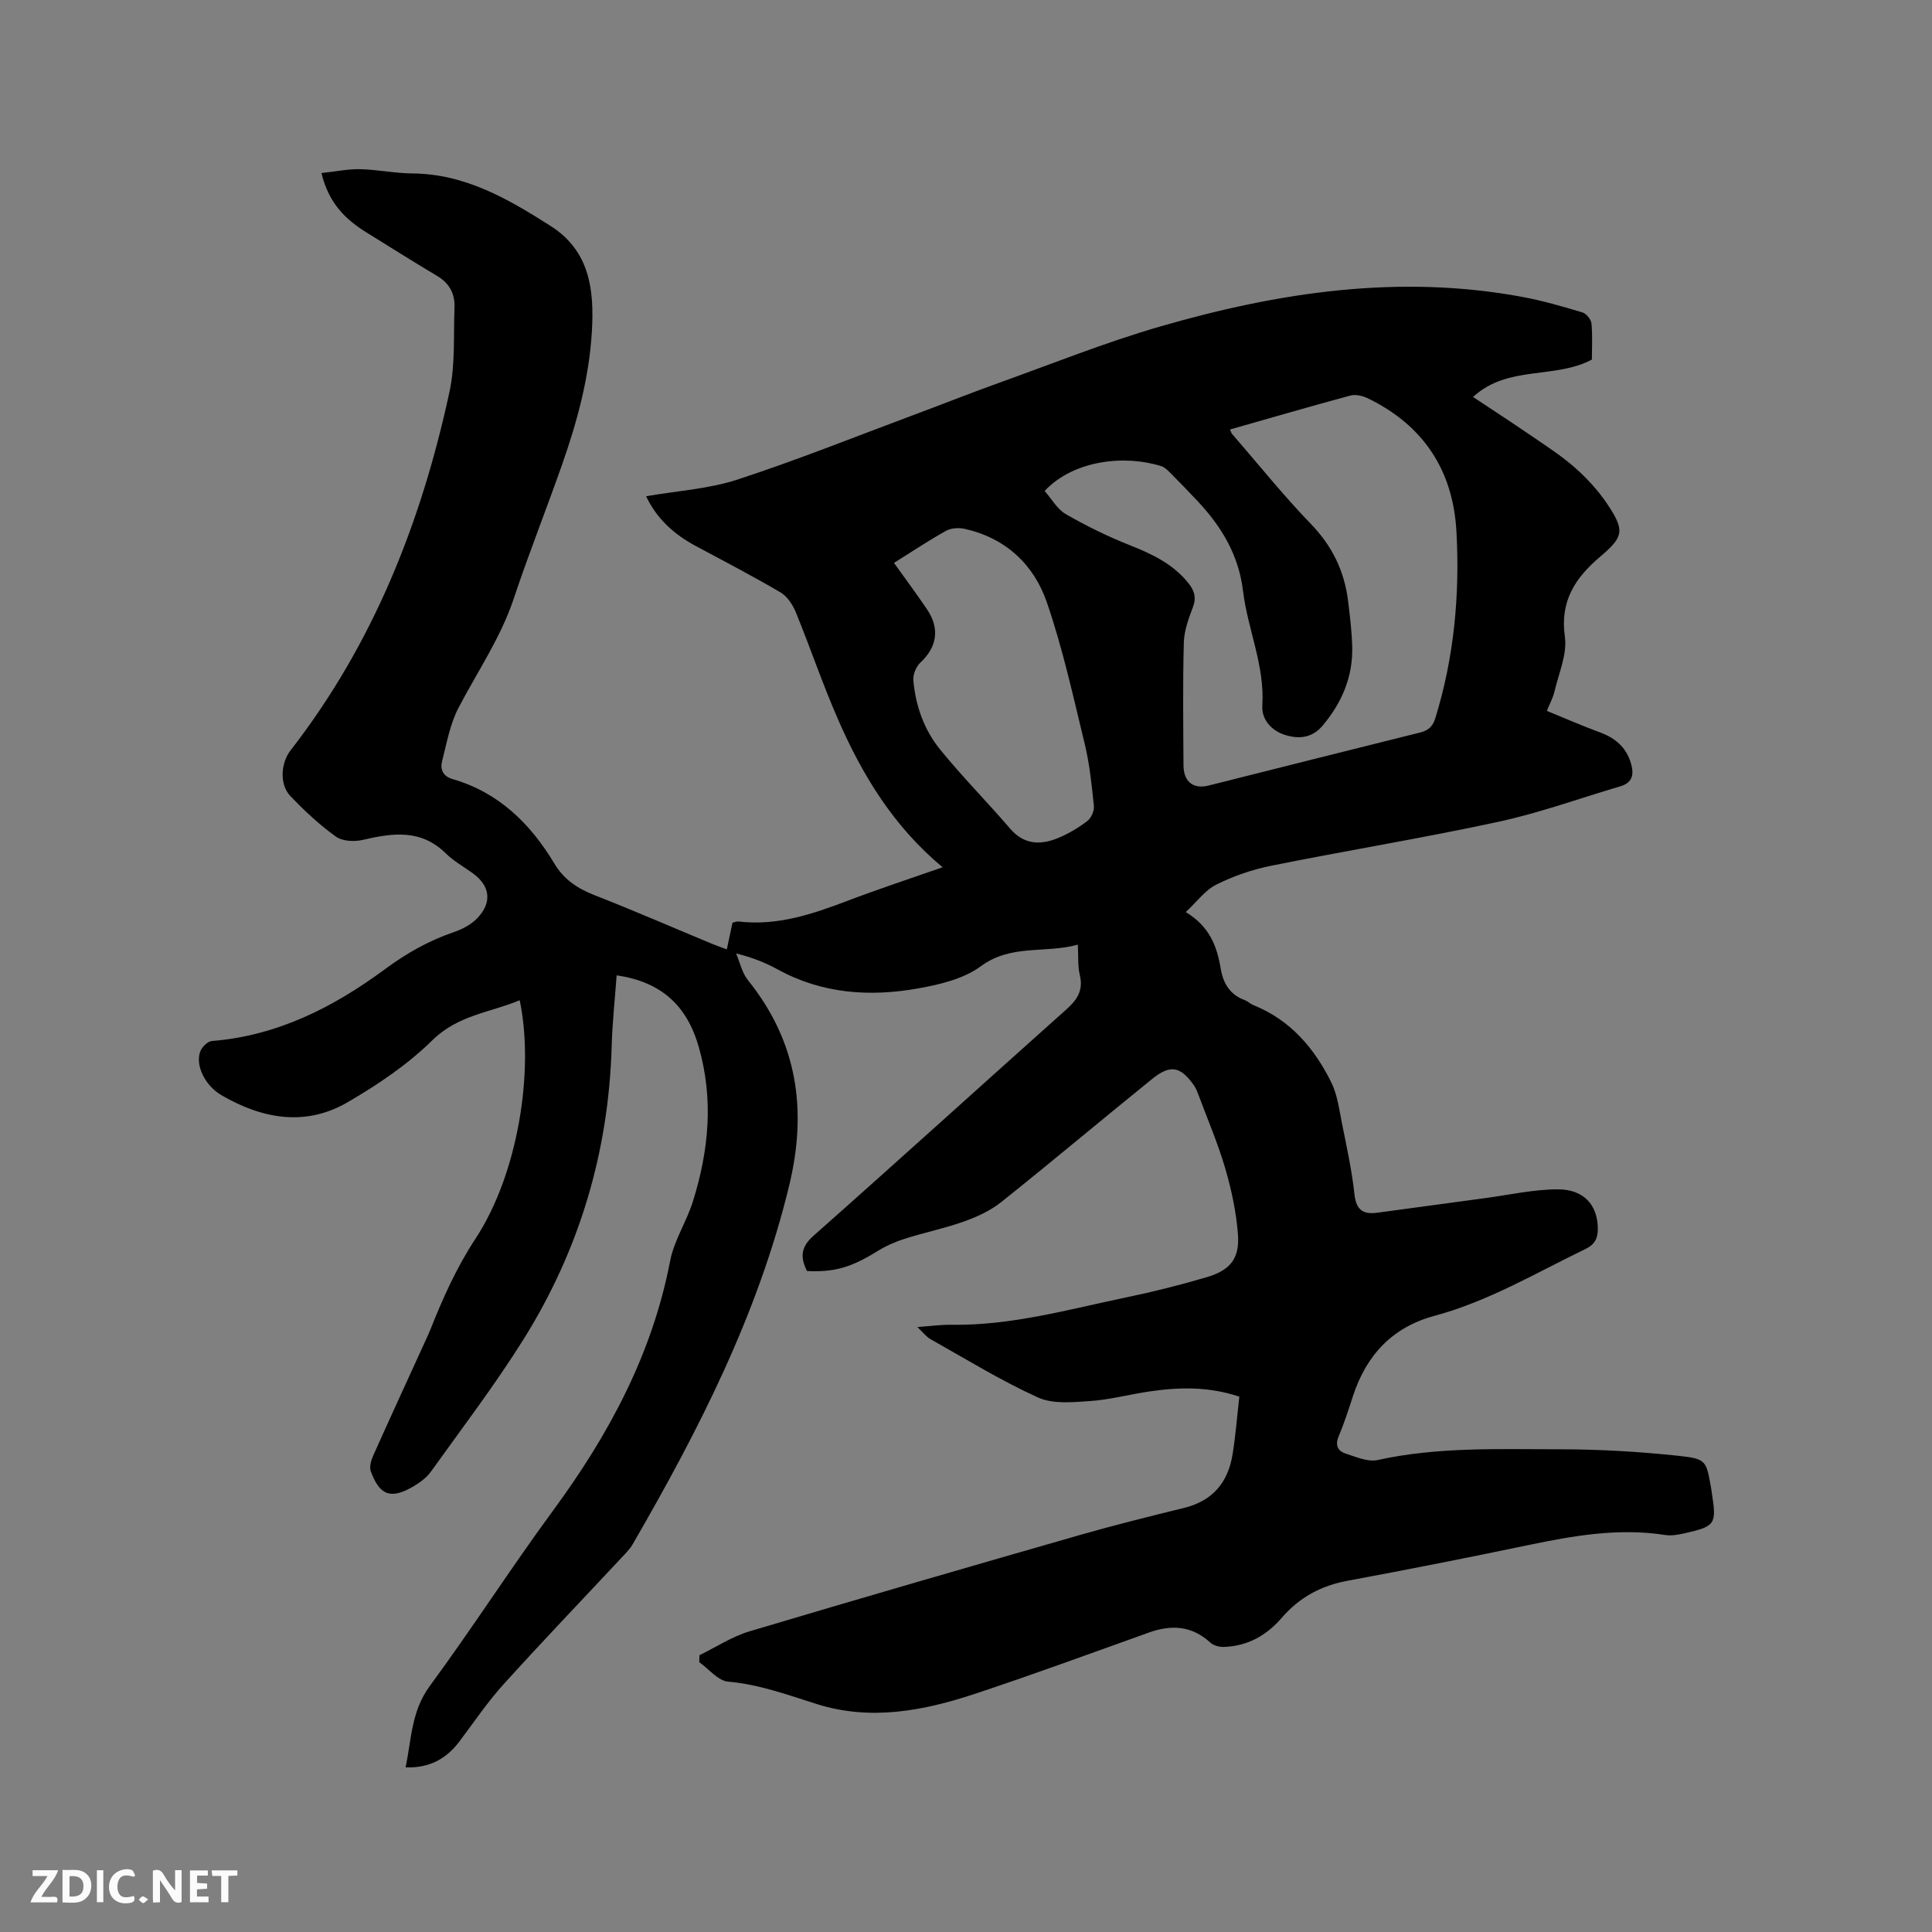 <svg enable-background="new 0 0 400 400" viewBox="0 0 400 400" xmlns="http://www.w3.org/2000/svg"><rect x="0" y="0" width="400" height="400" fill="#808080" stroke="none"/><path d="m66.55 35.83c2.99-.32 5.52-.86 8.03-.8 3.59.08 7.18.85 10.77.88 10.94.07 19.88 5.29 28.67 10.89 8.11 5.17 9.03 13.26 8.52 21.86-.56 9.5-3.03 18.59-6.16 27.51-3.26 9.29-6.91 18.45-10.02 27.78-2.72 8.13-7.52 15.11-11.43 22.59-1.76 3.38-2.45 7.34-3.41 11.1-.42 1.65.21 3.09 2.15 3.65 9.59 2.77 16.15 9.24 21.13 17.54 1.95 3.25 4.76 5.12 8.25 6.49 8.18 3.2 16.24 6.71 24.35 10.08.96.4 1.94.73 3.08 1.16.43-2 .8-3.73 1.18-5.53.44-.09.86-.29 1.25-.24 7.96.94 15.24-1.5 22.51-4.27 6.38-2.43 12.88-4.56 19.74-6.96-10.2-8.48-16.64-19.12-21.67-30.65-3.18-7.27-5.72-14.81-8.73-22.16-.64-1.56-1.77-3.28-3.16-4.1-5.74-3.37-11.65-6.45-17.52-9.59-4.51-2.41-8.11-5.66-10.31-10.32 6.38-1.11 12.9-1.49 18.91-3.45 12.35-4.03 24.44-8.89 36.62-13.43 5.83-2.17 11.62-4.47 17.48-6.58 11.05-3.96 21.99-8.36 33.24-11.63 24.63-7.15 49.67-10.94 75.32-6.15 4.15.78 8.23 1.97 12.28 3.18.81.24 1.79 1.43 1.87 2.27.25 2.51.09 5.07.09 7.5-7.7 4.1-17.45 1.11-24.6 7.74 4.25 2.82 8.22 5.4 12.13 8.08 3.06 2.1 6.21 4.12 8.97 6.56 2.51 2.22 4.86 4.77 6.71 7.55 3.67 5.5 3.36 6.76-1.54 10.92-5.1 4.33-8.31 9.14-7.26 16.52.52 3.62-1.29 7.6-2.16 11.39-.28 1.21-.91 2.33-1.57 3.97 3.79 1.55 7.34 3.11 10.97 4.44 3.21 1.17 5.48 3.12 6.45 6.45.64 2.21.36 3.97-2.18 4.72-8.41 2.48-16.71 5.5-25.25 7.35-15.63 3.38-31.42 5.95-47.1 9.11-3.89.78-7.78 2.13-11.33 3.9-2.31 1.15-4 3.53-6.32 5.69 4.9 2.94 6.47 7.06 7.24 11.73.48 2.91 1.87 5.36 4.91 6.47.69.25 1.25.82 1.93 1.09 7.58 3.07 12.53 8.87 16.03 15.93 1.28 2.57 1.65 5.63 2.23 8.51.98 4.88 2.05 9.77 2.59 14.7.35 3.25 1.79 4.21 4.73 3.81 7.43-1.01 14.87-2.02 22.31-3.02 5.02-.67 10.05-1.82 15.07-1.82 5.43 0 8.23 3.3 8.27 8.11.02 1.96-.57 3.28-2.53 4.23-10.28 4.97-20.14 10.85-31.29 13.85-8.73 2.35-14.11 8.15-16.87 16.61-.92 2.82-1.83 5.65-2.98 8.38-.77 1.84-.11 3.02 1.44 3.52 2.16.7 4.63 1.79 6.66 1.34 12.47-2.75 25.11-2.22 37.69-2.22 8.23 0 16.49.49 24.68 1.36 5.69.61 5.65 1.07 6.63 6.53.08.42.12.84.19 1.26 1 6.34.71 6.81-5.61 8.23-1.33.3-2.77.57-4.08.36-9.63-1.5-18.98.15-28.35 2.1-12.44 2.59-24.91 5.07-37.4 7.38-5.48 1.01-9.99 3.47-13.56 7.61-3.23 3.74-7.15 5.94-12.09 6.09-.93.03-2.12-.31-2.78-.92-3.83-3.5-8.05-3.72-12.72-2.05-11.95 4.28-23.88 8.66-35.93 12.66-10.68 3.54-21.63 5.65-32.76 2.15-6.05-1.9-11.94-4.09-18.39-4.65-2.1-.18-4-2.63-5.99-4.04.02-.48.04-.96.05-1.44 3.44-1.67 6.72-3.85 10.33-4.93 22.82-6.81 45.7-13.43 68.59-20 7.12-2.04 14.31-3.81 21.5-5.59 5.86-1.45 9.02-5.3 9.95-11.05.64-3.94.94-7.93 1.4-11.96-6.47-2.15-12.55-1.96-18.65-1.07-4.09.6-8.12 1.7-12.22 1.98-3.61.25-7.72.67-10.82-.74-7.67-3.48-14.89-7.94-22.25-12.07-.87-.49-1.52-1.38-2.72-2.51 2.7-.19 4.86-.5 7.01-.47 12.44.2 24.32-3.19 36.33-5.69 5.59-1.16 11.15-2.56 16.62-4.18 4.86-1.44 6.79-3.88 6.41-8.88-.35-4.58-1.33-9.18-2.62-13.6-1.51-5.17-3.65-10.15-5.53-15.2-.26-.69-.53-1.4-.94-1.99-2.77-3.96-4.89-4.41-8.64-1.38-10.47 8.47-20.78 17.14-31.3 25.54-2.23 1.78-5.02 3.04-7.73 4.01-3.98 1.42-8.16 2.27-12.19 3.55-1.98.63-3.95 1.5-5.72 2.6-5.35 3.3-8.78 4.37-14.55 4.09-1.36-2.74-1.4-4.87 1.35-7.3 17.55-15.53 34.89-31.28 52.37-46.88 2.24-2 3.53-3.97 2.76-7.11-.44-1.81-.27-3.78-.41-6.28-6.74 1.88-13.77-.18-20.08 4.47-3.55 2.62-8.49 3.79-12.98 4.59-9.99 1.78-19.84 1.13-29.03-3.91-2.57-1.41-5.32-2.51-8.66-3.33.8 1.86 1.23 4.02 2.46 5.54 10.24 12.73 12.31 26.87 8.53 42.52-6.45 26.69-18.79 50.73-32.4 74.26-.57.99-1.43 1.84-2.22 2.69-8.18 8.76-16.47 17.41-24.51 26.3-3.33 3.68-6.13 7.84-9.12 11.81-2.72 3.62-6.22 5.56-11.16 5.4 1.21-5.86 1.18-11.65 4.99-16.83 8.79-11.95 16.81-24.46 25.59-36.42 11.49-15.64 20.47-32.3 24.18-51.59.82-4.28 3.43-8.18 4.74-12.4 3.26-10.48 4.3-21 1.2-31.89-2.5-8.78-7.92-13.52-17.01-14.86-.35 4.81-.89 9.75-1.03 14.7-.63 21.9-6.7 42.22-18.29 60.73-5.89 9.41-12.66 18.28-19.13 27.32-.89 1.24-2.25 2.25-3.59 3.04-4.68 2.75-7.02 1.95-8.86-3.12-.33-.91.07-2.28.51-3.26 3.54-7.92 7.18-15.8 10.78-23.7.35-.77.72-1.54 1.03-2.32 2.6-6.56 5.42-12.88 9.38-18.9 8.73-13.29 12.21-34.64 9.13-49.33-6.15 2.56-12.79 3.07-18.07 8.27-5.13 5.05-11.33 9.23-17.6 12.87-8.7 5.05-17.6 3.42-25.98-1.42-3.53-2.04-5.5-6.18-4.52-9.03.32-.95 1.53-2.18 2.42-2.25 13.61-1.08 25.23-7.02 35.91-14.91 4.42-3.26 9-5.86 14.16-7.62 1.74-.59 3.57-1.54 4.83-2.83 3.2-3.28 2.76-6.74-.85-9.36-1.89-1.37-3.98-2.53-5.63-4.15-5.13-5.04-10.99-4.21-17.16-2.77-1.75.41-4.22.29-5.57-.68-3.41-2.46-6.55-5.38-9.45-8.43-2.25-2.37-1.96-6.82.06-9.42 17.13-22.03 27.1-47.28 32.92-74.28 1.21-5.62.8-11.59 1.03-17.4.11-2.82-1.02-5.02-3.58-6.54-4.92-2.92-9.74-5.99-14.61-8.99-4.31-2.67-7.83-6-9.36-12.32zm188.11 53.09c.24.53.28.75.41.9 5.42 6.25 10.6 12.72 16.34 18.66 4.41 4.57 6.93 9.76 7.69 15.92.39 3.15.78 6.32.86 9.49.16 6.2-2.11 11.54-6.08 16.29-2.19 2.63-4.92 2.87-7.76 2-2.86-.87-4.96-3.2-4.77-6.11.53-8.28-3.03-15.76-3.99-23.69-.91-7.51-4.45-13.33-9.39-18.61-1.88-2.01-3.81-3.99-5.75-5.94-.51-.51-1.1-1.09-1.75-1.3-7.36-2.37-18.07-1.4-24.19 5.12 1.43 1.62 2.6 3.77 4.41 4.81 4.26 2.45 8.73 4.64 13.3 6.45 4.61 1.82 8.91 3.88 12.08 7.85 1.21 1.52 1.66 2.95.92 4.92-.89 2.35-1.82 4.86-1.89 7.32-.23 8.48-.12 16.96-.07 25.45.02 3.42 2.03 4.99 5.24 4.18 14.58-3.66 29.15-7.35 43.74-10.97 1.73-.43 2.62-1.23 3.16-2.97 3.89-12.61 5.09-25.55 4.37-38.64-.7-12.7-6.85-22.02-18.38-27.6-1.05-.51-2.5-.84-3.57-.56-8.28 2.24-16.51 4.64-24.93 7.03zm-69.57 27.62c2.34 3.28 4.67 6.4 6.85 9.63 2.7 3.99 2.04 7.82-1.38 11.01-.88.82-1.56 2.46-1.46 3.65.45 5.27 2.21 10.24 5.52 14.32 4.59 5.66 9.75 10.85 14.49 16.38 2.92 3.41 6.35 3.47 10.01 1.95 2.13-.88 4.17-2.11 6-3.5.8-.61 1.46-2.1 1.36-3.1-.45-4.31-.88-8.66-1.9-12.86-2.39-9.84-4.56-19.79-7.85-29.34-2.7-7.83-8.55-13.3-17.01-15.19-1.22-.27-2.81-.17-3.87.42-3.59 2-7.03 4.3-10.76 6.63z" fill="#000001"/><g fill="#fafbfa"><path d="m37.59 393.81c-.92.31-1.52.05-2-.78-.7-1.2-1.52-2.34-2.47-3.78v4.59c-.55.03-.95.05-1.41.07-.03-.37-.06-.64-.06-.91 0-1.91 0-3.81 0-5.7 1.13-.41 1.77-.03 2.29.91.62 1.11 1.38 2.14 2.31 3.19v-4.2h1.35v6.61z"/><path d="m12.94 393.88v-6.75c1.9.19 3.93-.54 5.37 1.29.8 1.01.78 2.88.03 3.97-1.37 1.97-3.4 1.51-5.4 1.49m1.45-1.22c2.04.12 2.92-.58 2.89-2.21-.03-1.51-.98-2.19-2.89-2z"/><path d="m11.81 393.87h-5.49c.68-2.18 2.47-3.48 3.51-5.45h-3.08v-1.21h5.29c-.71 2.13-2.44 3.48-3.47 5.51.86 0 1.63.04 2.39-.01.79-.05 1.14.21.85 1.16"/><path d="m39.33 393.86v-6.61h3.7v1.07h-2.22v1.52c.68.04 1.34.09 2.07.13v1.07c-.72.05-1.38.09-2.1.14v1.48h2.4v1.19h-3.85z"/><path d="m27.71 388.56c-1.15-.3-2.46-.61-3.1.64-.37.73-.41 1.93-.06 2.67.63 1.35 1.99.93 3.17.68.35.94-.01 1.32-.93 1.46-1.62.25-3.05-.27-3.76-1.48-.73-1.24-.6-3.03.31-4.17.88-1.11 2.71-1.7 4-1.16.32.13.44.74.65 1.12-.1.08-.19.16-.28.24"/><path d="m49.15 387.24v1.07c-.59.02-1.17.05-1.87.08v5.44h-1.48v-5.44h-1.85c-.05-.4-.08-.73-.13-1.15z"/><path d="m20.06 387.21h1.33v6.62h-1.33z"/><path d="m30.68 393.25c-.49.38-.8.79-1.05.76-.32-.05-.6-.45-.9-.7.26-.24.51-.64.8-.67.29-.04.62.3 1.15.61"/></g></svg>